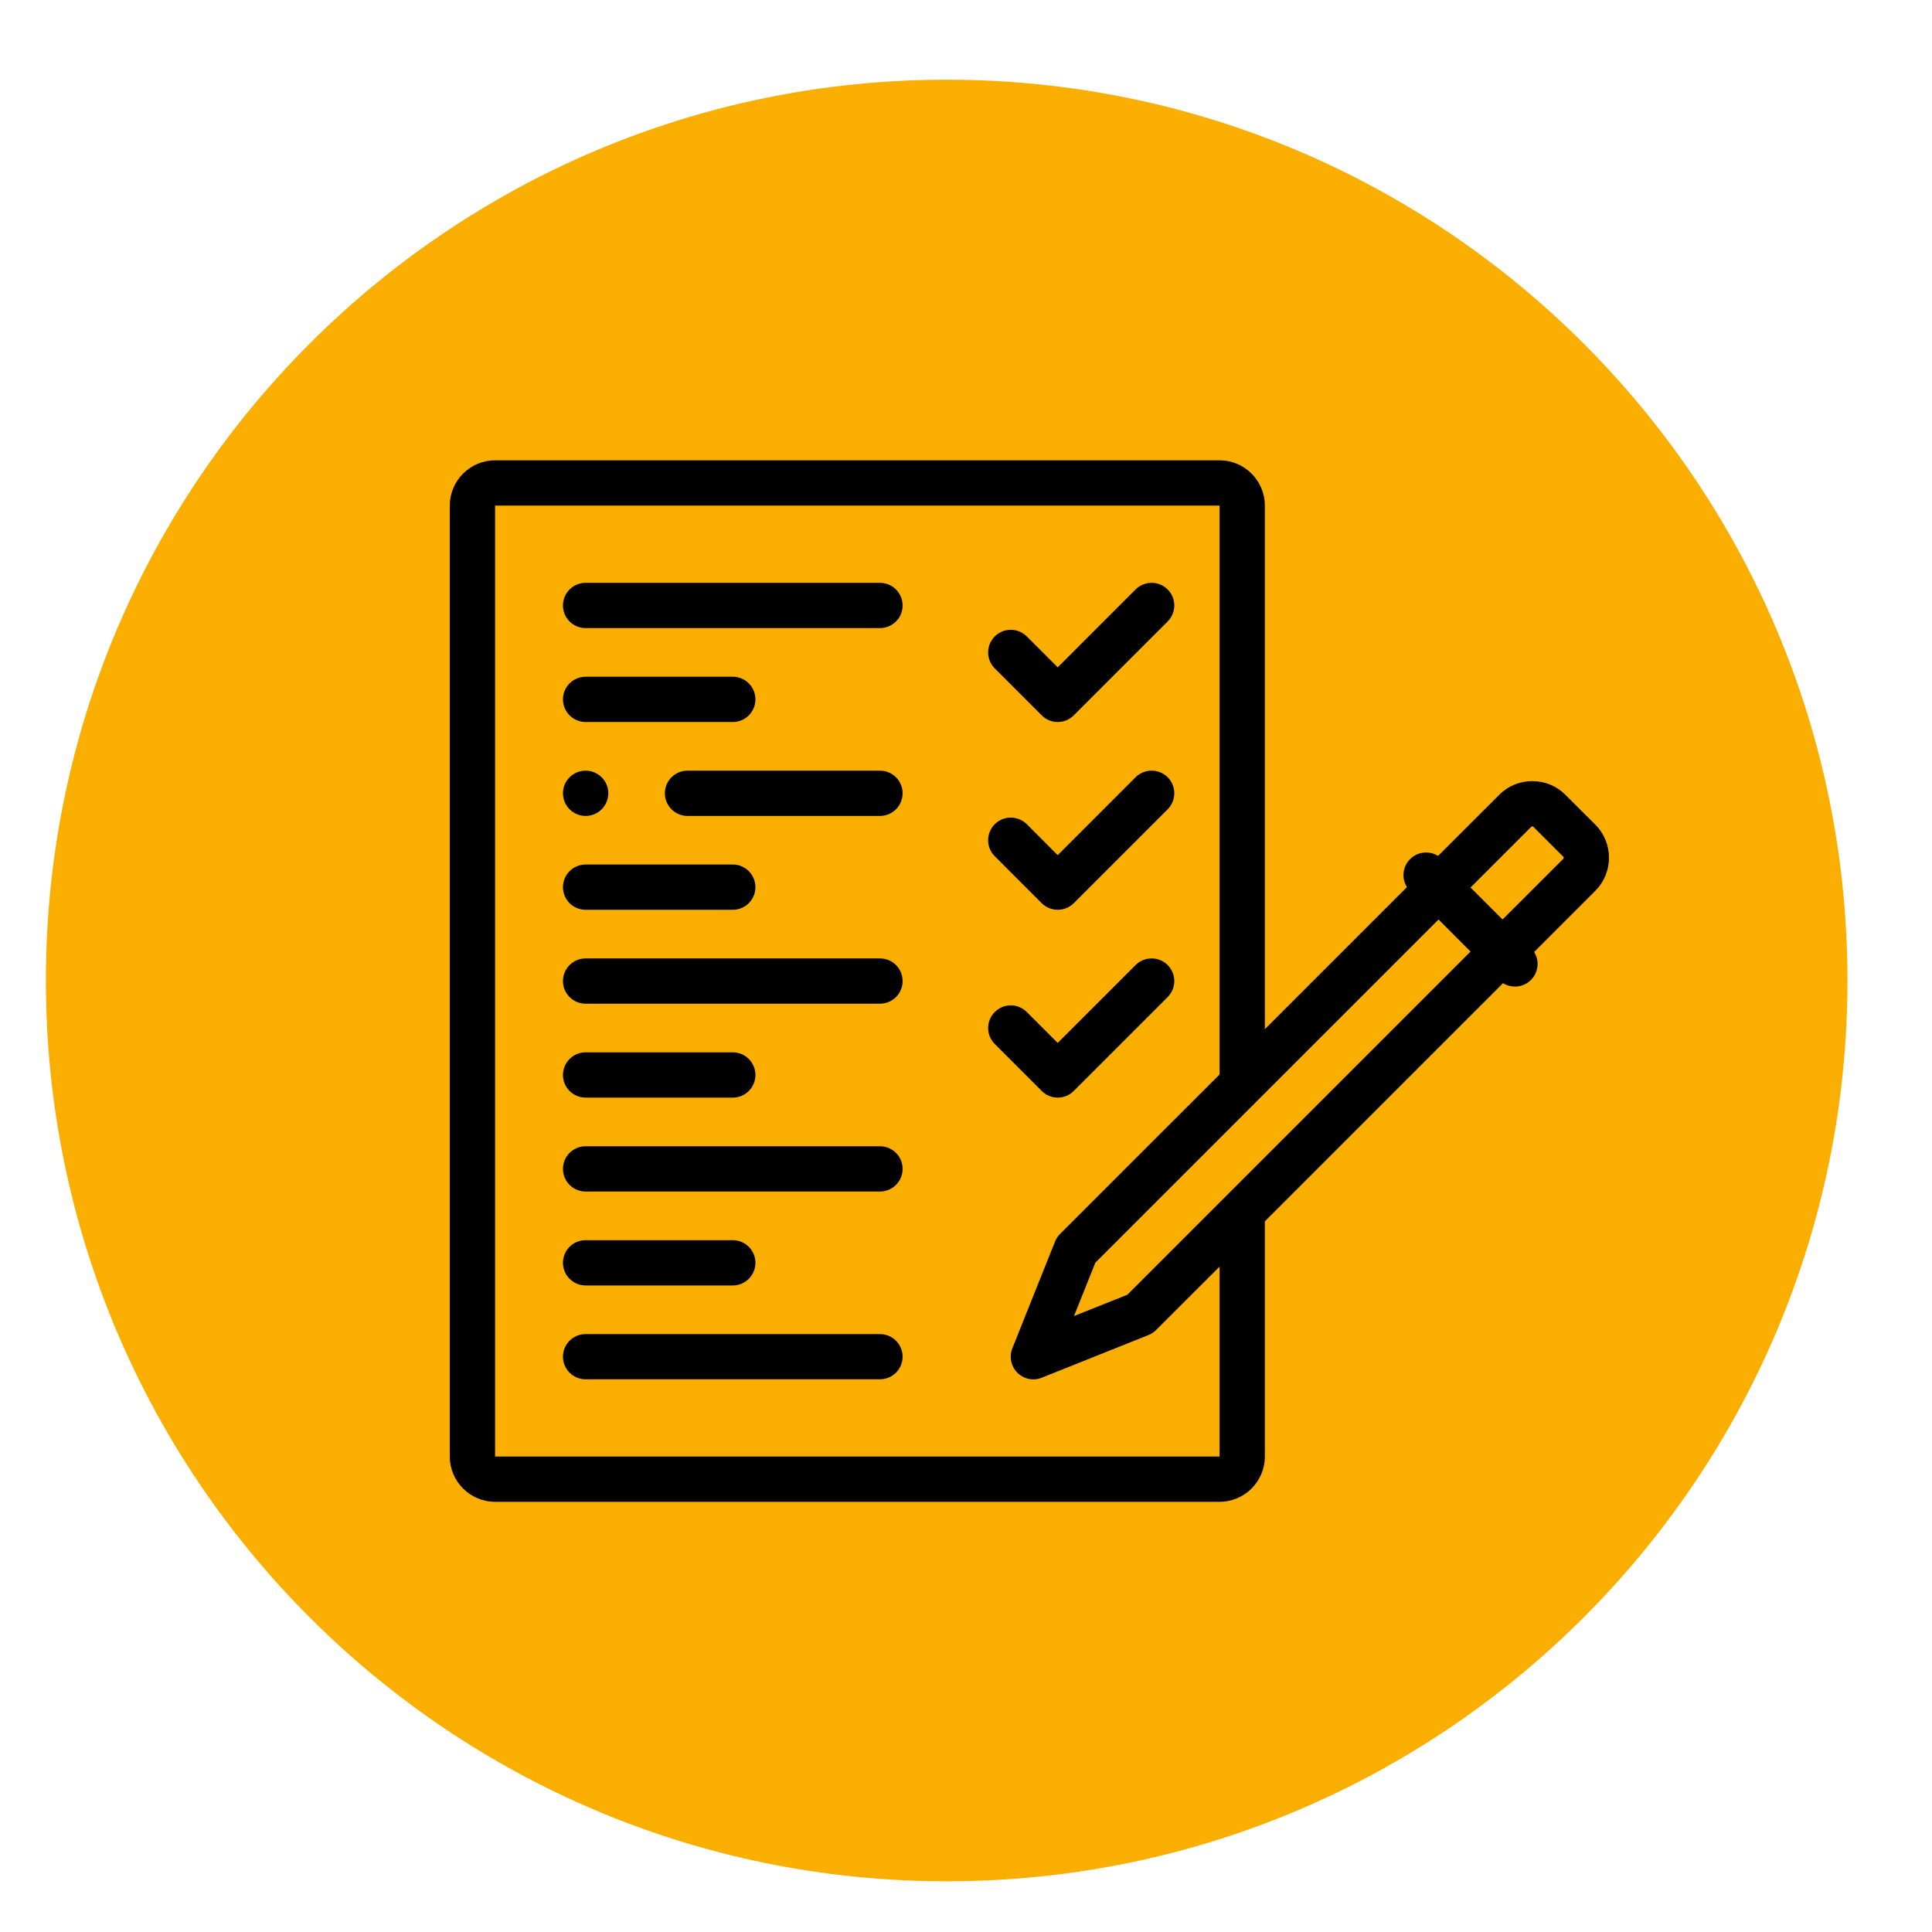 <svg xmlns="http://www.w3.org/2000/svg" xmlns:xlink="http://www.w3.org/1999/xlink" width="150" zoomAndPan="magnify" viewBox="0 0 112.5 112.5" height="150" preserveAspectRatio="xMidYMid meet" version="1.0"><defs><clipPath id="8d685345b2"><path d="M 2.672 4.641 L 107.578 4.641 L 107.578 109.547 L 2.672 109.547 Z M 2.672 4.641 " clip-rule="nonzero"/></clipPath><clipPath id="f27e5c859f"><path d="M 55.125 4.641 C 84.094 4.641 107.578 28.125 107.578 57.094 C 107.578 86.062 84.094 109.547 55.125 109.547 C 26.156 109.547 2.672 86.062 2.672 57.094 C 2.672 28.125 26.156 4.641 55.125 4.641 Z M 55.125 4.641 " clip-rule="nonzero"/></clipPath><clipPath id="3f8669122c"><path d="M 26.191 26 L 93.691 26 L 93.691 88 L 26.191 88 Z M 26.191 26 " clip-rule="nonzero"/></clipPath></defs><g clip-path="url(#8d685345b2)"><g clip-path="url(#f27e5c859f)"><path fill="#faaf00" d="M 2.672 4.641 L 107.578 4.641 L 107.578 109.547 L 2.672 109.547 Z M 2.672 4.641 " fill-opacity="1" fill-rule="nonzero"/></g></g><path fill="#000000" d="M 51.238 77.684 L 34.102 77.684 C 33.371 77.684 32.781 78.273 32.781 79 C 32.781 79.727 33.371 80.316 34.102 80.316 L 51.238 80.316 C 51.969 80.316 52.559 79.727 52.559 79 C 52.559 78.273 51.969 77.684 51.238 77.684 Z M 51.238 77.684 " fill-opacity="1" fill-rule="nonzero"/><path fill="#000000" d="M 34.102 74.852 L 42.672 74.852 C 43.398 74.852 43.988 74.262 43.988 73.531 C 43.988 72.805 43.398 72.215 42.672 72.215 L 34.102 72.215 C 33.371 72.215 32.781 72.805 32.781 73.531 C 32.781 74.262 33.371 74.852 34.102 74.852 Z M 34.102 74.852 " fill-opacity="1" fill-rule="nonzero"/><path fill="#000000" d="M 51.238 66.746 L 34.102 66.746 C 33.371 66.746 32.781 67.336 32.781 68.062 C 32.781 68.793 33.371 69.383 34.102 69.383 L 51.238 69.383 C 51.969 69.383 52.559 68.793 52.559 68.062 C 52.559 67.336 51.969 66.746 51.238 66.746 Z M 51.238 66.746 " fill-opacity="1" fill-rule="nonzero"/><path fill="#000000" d="M 34.102 63.914 L 42.672 63.914 C 43.398 63.914 43.988 63.324 43.988 62.598 C 43.988 61.867 43.398 61.277 42.672 61.277 L 34.102 61.277 C 33.371 61.277 32.781 61.867 32.781 62.598 C 32.781 63.324 33.371 63.914 34.102 63.914 Z M 34.102 63.914 " fill-opacity="1" fill-rule="nonzero"/><path fill="#000000" d="M 51.238 55.809 L 34.102 55.809 C 33.371 55.809 32.781 56.398 32.781 57.129 C 32.781 57.855 33.371 58.445 34.102 58.445 L 51.238 58.445 C 51.969 58.445 52.559 57.855 52.559 57.129 C 52.559 56.398 51.969 55.809 51.238 55.809 Z M 51.238 55.809 " fill-opacity="1" fill-rule="nonzero"/><path fill="#000000" d="M 34.102 52.977 L 42.672 52.977 C 43.398 52.977 43.988 52.387 43.988 51.66 C 43.988 50.934 43.398 50.34 42.672 50.34 L 34.102 50.34 C 33.371 50.34 32.781 50.934 32.781 51.66 C 32.781 52.387 33.371 52.977 34.102 52.977 Z M 34.102 52.977 " fill-opacity="1" fill-rule="nonzero"/><path fill="#000000" d="M 51.238 44.875 L 40.035 44.875 C 39.305 44.875 38.715 45.465 38.715 46.191 C 38.715 46.922 39.305 47.512 40.035 47.512 L 51.238 47.512 C 51.969 47.512 52.559 46.922 52.559 46.191 C 52.559 45.465 51.969 44.875 51.238 44.875 Z M 51.238 44.875 " fill-opacity="1" fill-rule="nonzero"/><path fill="#000000" d="M 43.988 40.723 C 43.988 39.996 43.398 39.406 42.672 39.406 L 34.102 39.406 C 33.371 39.406 32.781 39.996 32.781 40.723 C 32.781 41.453 33.371 42.043 34.102 42.043 L 42.672 42.043 C 43.398 42.043 43.988 41.453 43.988 40.723 Z M 43.988 40.723 " fill-opacity="1" fill-rule="nonzero"/><path fill="#000000" d="M 51.238 33.938 L 34.102 33.938 C 33.371 33.938 32.781 34.527 32.781 35.258 C 32.781 35.984 33.371 36.574 34.102 36.574 L 51.238 36.574 C 51.969 36.574 52.559 35.984 52.559 35.258 C 52.559 34.527 51.969 33.938 51.238 33.938 Z M 51.238 33.938 " fill-opacity="1" fill-rule="nonzero"/><path fill="#000000" d="M 60.66 41.656 C 60.918 41.914 61.254 42.043 61.59 42.043 C 61.93 42.043 62.266 41.914 62.523 41.656 L 67.992 36.188 C 68.508 35.672 68.508 34.84 67.992 34.324 C 67.477 33.809 66.641 33.809 66.125 34.324 L 61.59 38.859 L 59.789 37.059 C 59.273 36.543 58.441 36.543 57.926 37.059 C 57.41 37.574 57.41 38.406 57.926 38.922 Z M 60.66 41.656 " fill-opacity="1" fill-rule="nonzero"/><g clip-path="url(#3f8669122c)"><path fill="#000000" d="M 92.895 48.02 L 91.152 46.281 C 90.641 45.766 89.957 45.484 89.227 45.484 C 88.5 45.484 87.812 45.766 87.301 46.281 L 83.738 49.84 C 83.23 49.523 82.551 49.582 82.109 50.027 C 81.668 50.469 81.605 51.148 81.926 51.656 L 73.652 59.93 L 73.652 29.441 C 73.652 27.988 72.469 26.805 71.016 26.805 L 28.828 26.805 C 27.375 26.805 26.191 27.988 26.191 29.441 L 26.191 84.812 C 26.191 86.266 27.375 87.449 28.828 87.449 L 71.016 87.449 C 72.469 87.449 73.652 86.266 73.652 84.812 L 73.652 71.117 L 87.52 57.25 C 87.73 57.383 87.973 57.449 88.215 57.449 C 88.551 57.449 88.891 57.32 89.148 57.062 C 89.59 56.621 89.652 55.941 89.332 55.434 L 92.895 51.871 C 93.957 50.809 93.957 49.082 92.895 48.02 Z M 65.648 75.391 L 62.539 76.633 L 63.781 73.527 L 83.766 53.543 L 85.629 55.41 Z M 71.016 84.812 L 28.828 84.812 L 28.828 29.441 L 71.016 29.441 L 71.016 62.566 L 61.727 71.852 C 61.602 71.98 61.5 72.129 61.434 72.297 L 58.949 78.512 C 58.754 79 58.867 79.559 59.242 79.934 C 59.492 80.184 59.832 80.32 60.172 80.32 C 60.34 80.32 60.504 80.289 60.664 80.223 L 66.879 77.738 C 67.043 77.672 67.195 77.574 67.32 77.445 L 71.016 73.754 Z M 91.031 50.008 L 87.492 53.543 L 85.629 51.68 L 89.164 48.145 C 89.195 48.113 89.258 48.113 89.289 48.145 L 91.027 49.883 C 91.062 49.914 91.062 49.977 91.031 50.008 Z M 91.031 50.008 " fill-opacity="1" fill-rule="nonzero"/></g><path fill="#000000" d="M 60.66 52.594 C 60.906 52.84 61.242 52.977 61.59 52.977 C 61.941 52.977 62.277 52.84 62.523 52.594 L 67.992 47.125 C 68.508 46.609 68.508 45.773 67.992 45.258 C 67.477 44.746 66.641 44.746 66.125 45.258 L 61.59 49.797 L 59.789 47.992 C 59.273 47.48 58.441 47.48 57.926 47.992 C 57.41 48.508 57.41 49.344 57.926 49.859 Z M 60.66 52.594 " fill-opacity="1" fill-rule="nonzero"/><path fill="#000000" d="M 61.59 63.914 C 61.93 63.914 62.266 63.785 62.523 63.527 L 67.992 58.059 C 68.508 57.547 68.508 56.711 67.992 56.195 C 67.477 55.68 66.641 55.68 66.125 56.195 L 61.59 60.73 L 59.789 58.93 C 59.273 58.414 58.441 58.414 57.926 58.93 C 57.41 59.445 57.41 60.277 57.926 60.793 L 60.66 63.527 C 60.918 63.785 61.254 63.914 61.59 63.914 Z M 61.59 63.914 " fill-opacity="1" fill-rule="nonzero"/><path fill="#000000" d="M 34.102 44.875 C 33.371 44.875 32.781 45.465 32.781 46.191 C 32.781 46.922 33.375 47.512 34.102 47.512 C 34.828 47.512 35.422 46.922 35.422 46.191 C 35.422 45.465 34.828 44.875 34.102 44.875 Z M 34.102 44.875 " fill-opacity="1" fill-rule="nonzero"/></svg>
